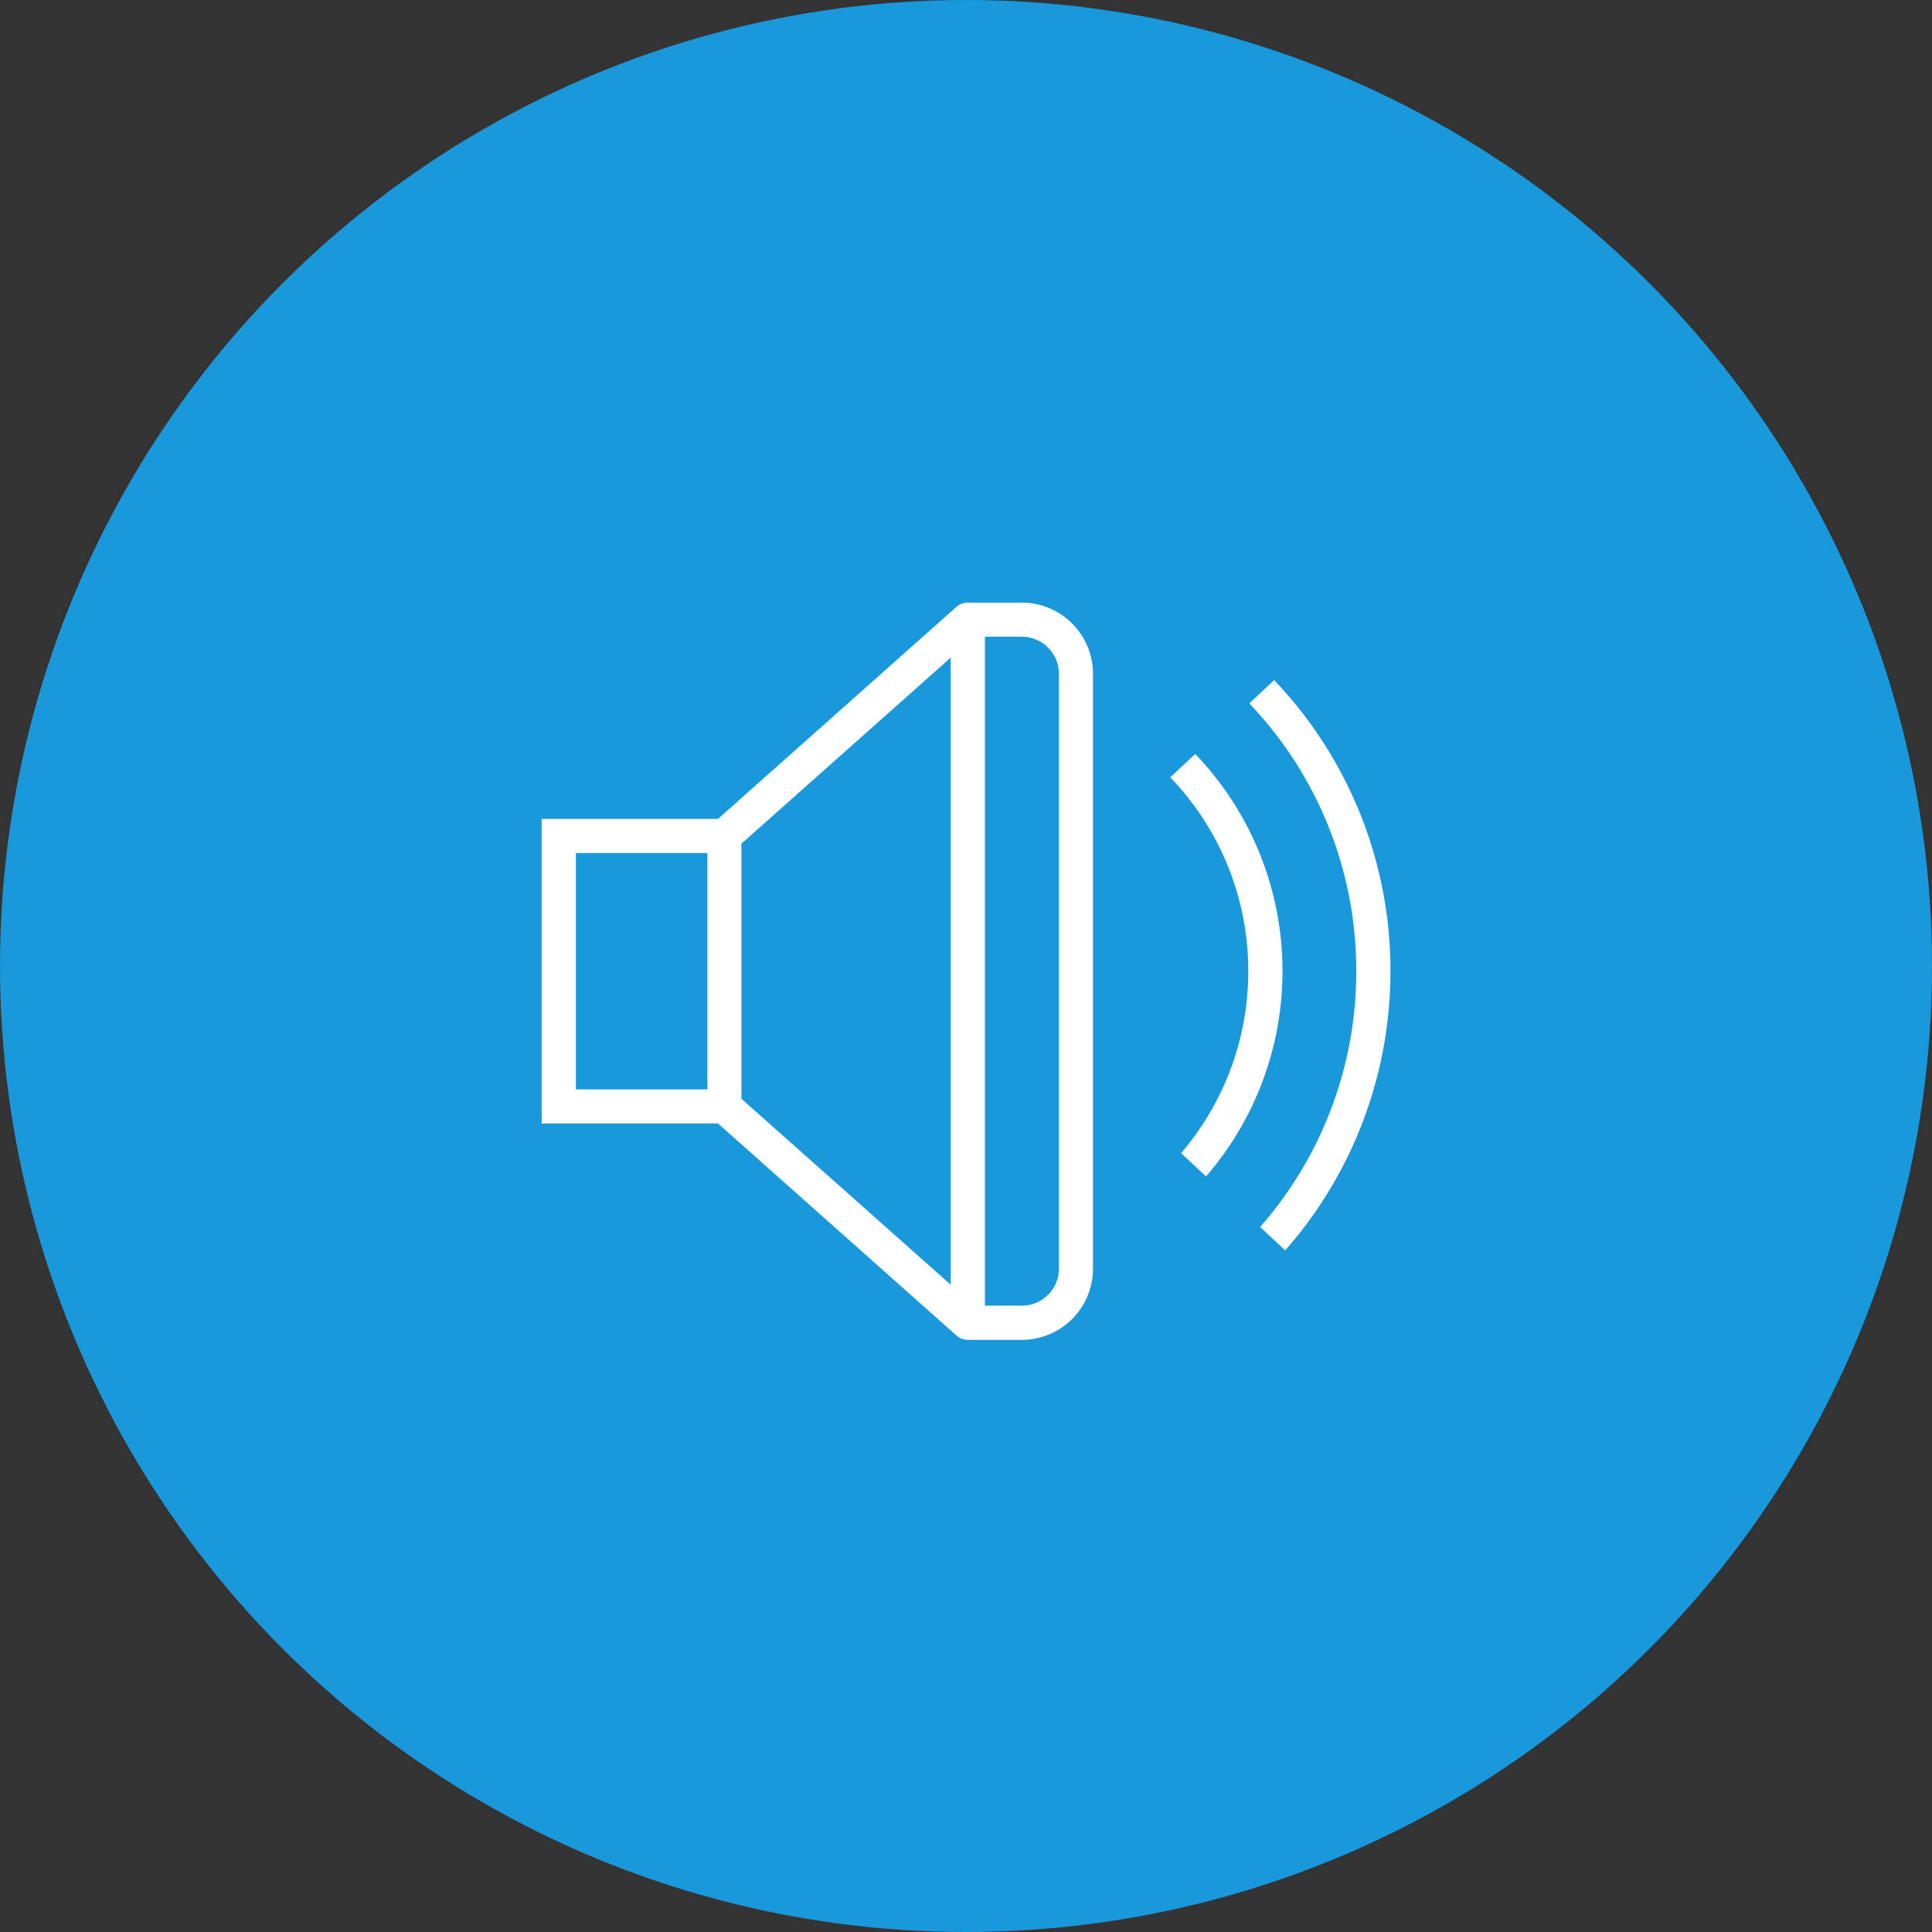 <svg xmlns="http://www.w3.org/2000/svg" width="70" height="70" viewBox="0 0 70 70">
  <rect x="0" y="0" width="70" height="70" fill="#333333" stroke="none"/>
  <g id="Group_53679" data-name="Group 53679" transform="translate(-1285 -2073.653)">
    <circle id="Ellipse_3244" data-name="Ellipse 3244" cx="35" cy="35" r="35" transform="translate(1285 2073.653)" fill="#1998db"/>
    <g id="Group_53172" data-name="Group 53172" transform="translate(0 -302)">
      <rect id="Rectangle_4247" data-name="Rectangle 4247" width="35" height="35" transform="translate(1302.5 2393.153)" fill="none"/>
      <g id="Group_53171" data-name="Group 53171" transform="translate(-17.29)">
        <path id="Subtraction_204" data-name="Subtraction 204" d="M-15824.839,3342.5h0l-.905-.845a14.027,14.027,0,0,0,3.483-9.271,14.017,14.017,0,0,0-3.876-9.7l.9-.842a15.222,15.222,0,0,1,4.214,10.546,15.289,15.289,0,0,1-3.815,10.116Z" transform="translate(17173.691 -921.546)" fill="#fff"/>
        <path id="Subtraction_203" data-name="Subtraction 203" d="M-15824.865,3337.133h0l-.9-.841a10.14,10.14,0,0,0,2.435-6.59,10.1,10.1,0,0,0-2.828-7.027l.906-.846a11.354,11.354,0,0,1,3.161,7.873,11.358,11.358,0,0,1-2.768,7.431Z" transform="translate(17170.848 -918.858)" fill="#fff"/>
        <path id="Subtraction_202" data-name="Subtraction 202" d="M-15809,3348.314h-1.958a.63.63,0,0,1-.413-.159l-8.639-7.682h-6.388v-11.034h6.388l8.639-7.682a.635.635,0,0,1,.413-.155h1.958a2.581,2.581,0,0,1,2.578,2.578v21.556A2.581,2.581,0,0,1-15809,3348.314Zm-1.338-25.477v24.237h1.338a1.342,1.342,0,0,0,1.343-1.338V3324.18a1.344,1.344,0,0,0-1.343-1.343Zm-1.239.758h0l-7.583,6.741v9.243l7.583,6.737V3323.6Zm-13.581,7.079v8.564h4.763v-8.564Z" transform="translate(17148.313 -924.115)" fill="#fff"/>
      </g>
    </g>
  </g>
</svg>
